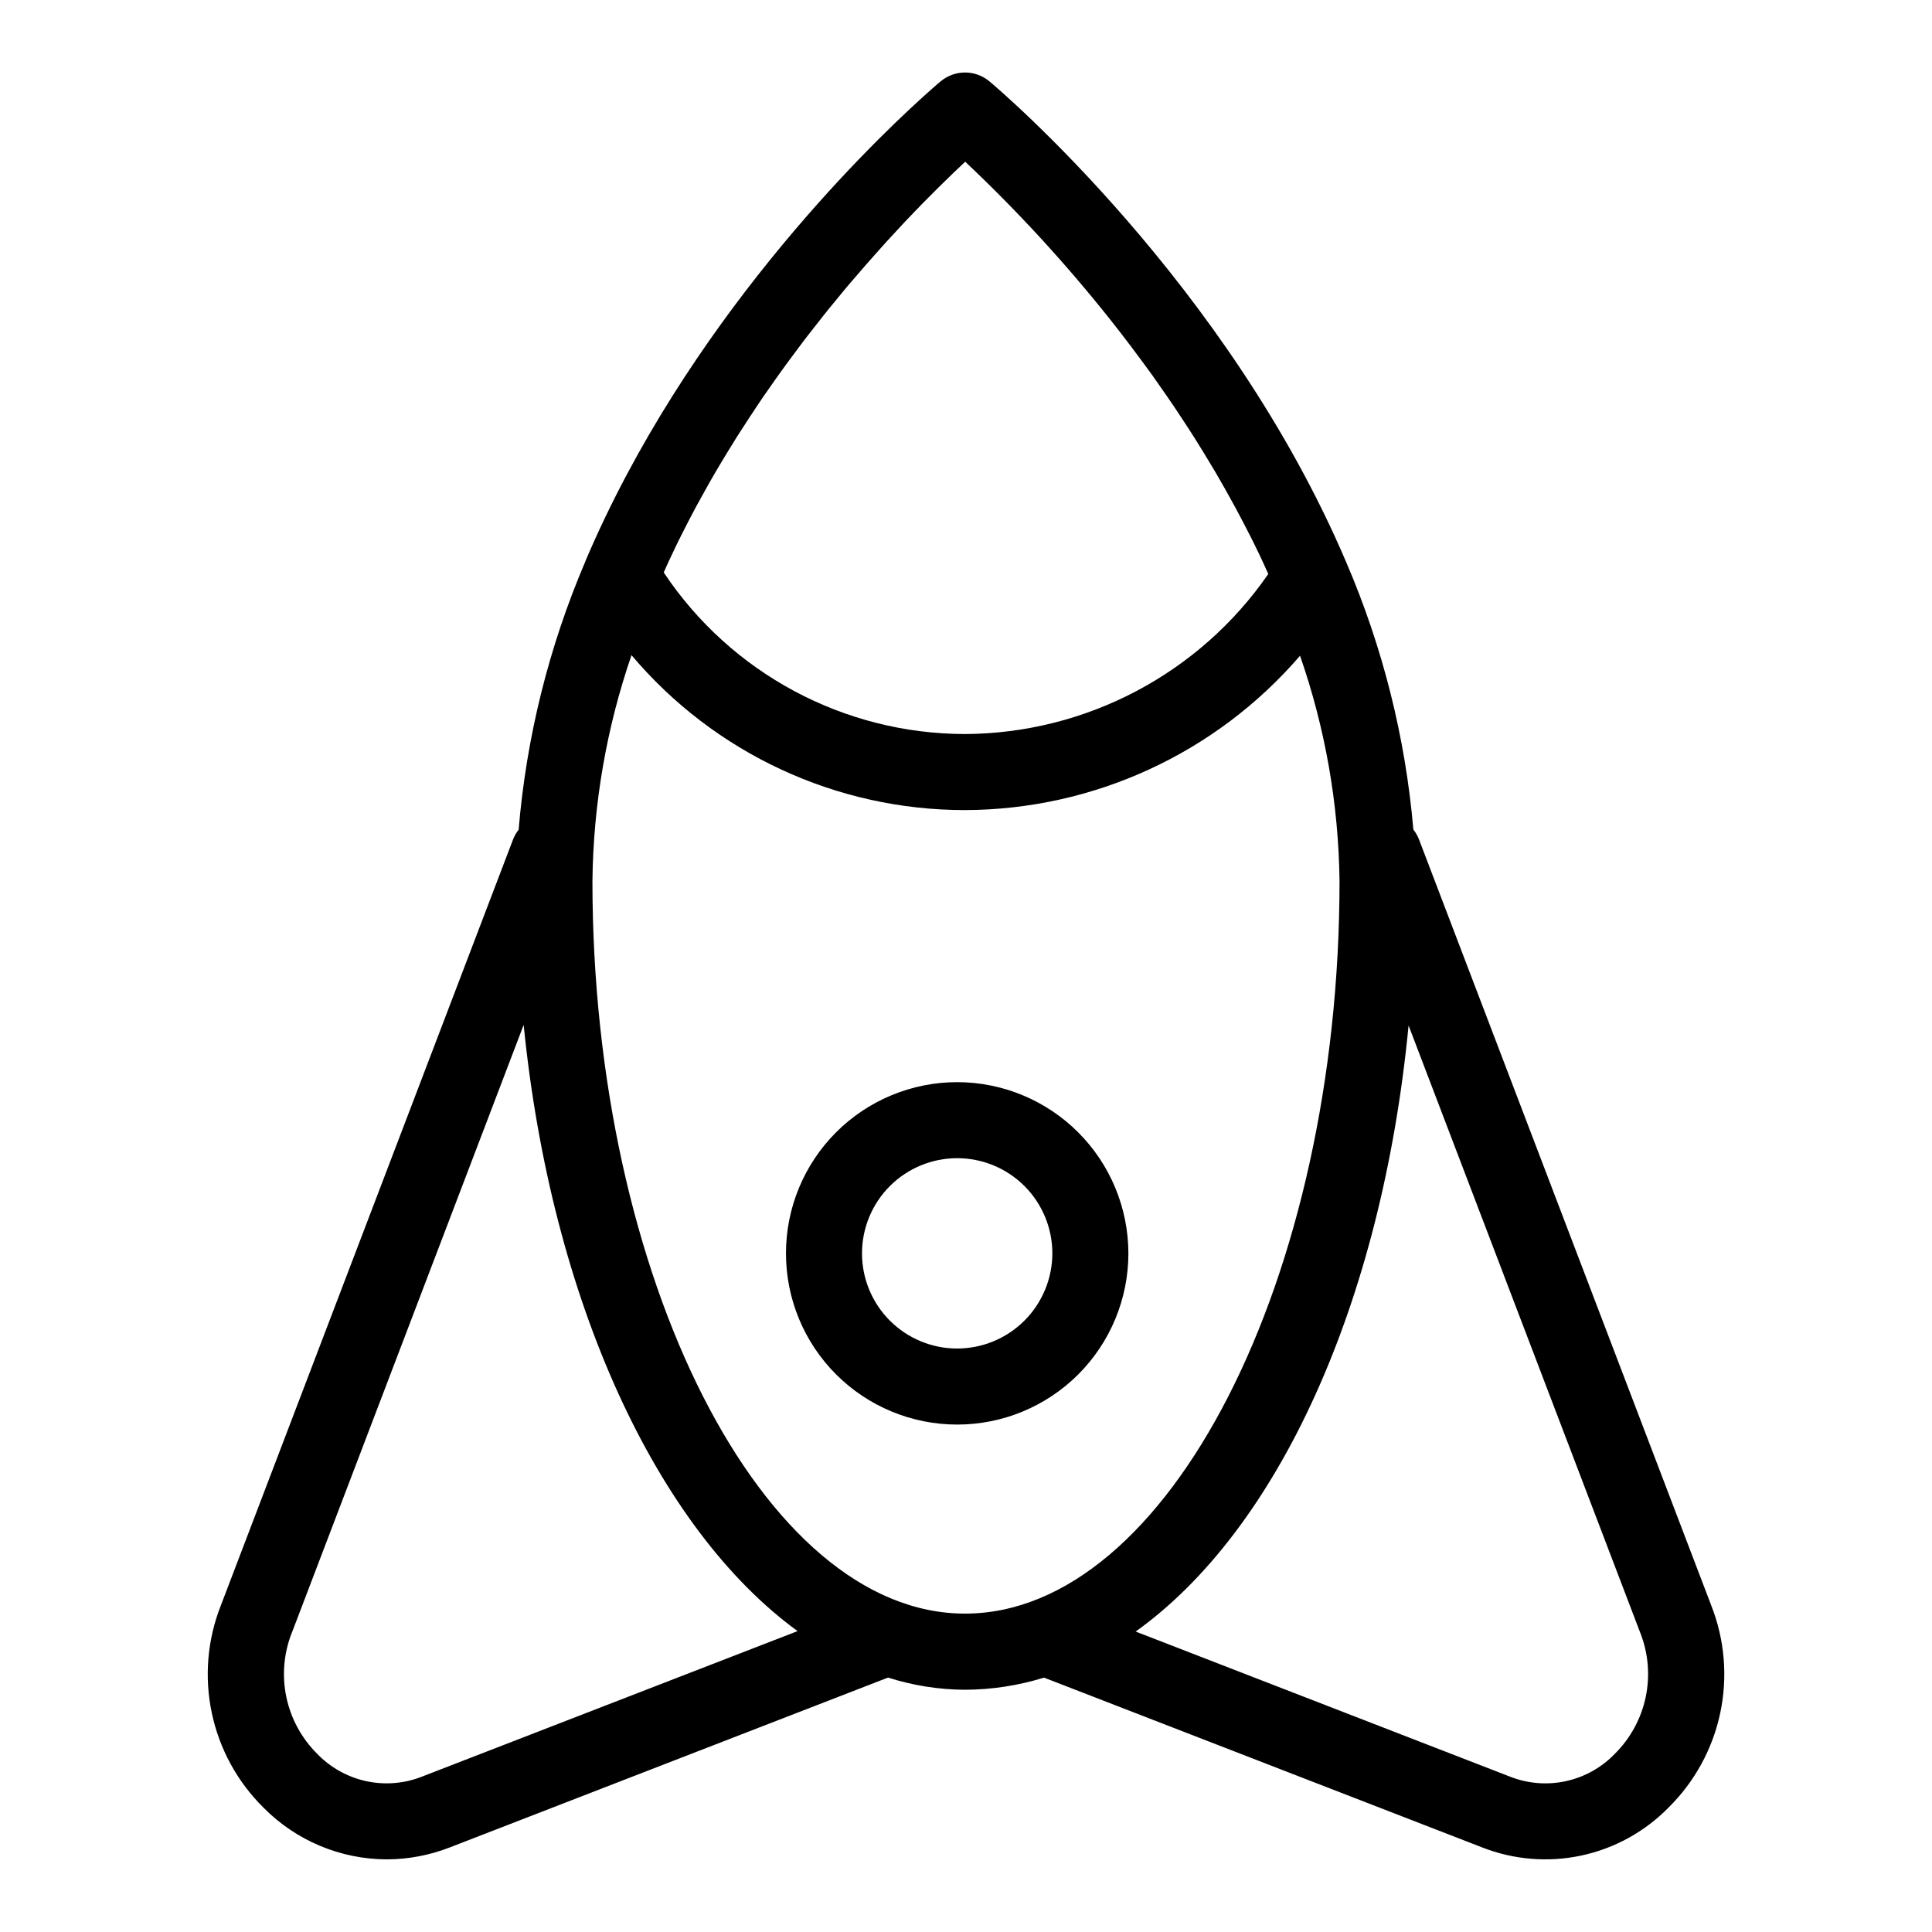 <?xml version="1.0" encoding="UTF-8"?>
<!-- Uploaded to: ICON Repo, www.svgrepo.com, Generator: ICON Repo Mixer Tools -->
<svg fill="#000000" width="800px" height="800px" version="1.1" viewBox="144 144 512 512" xmlns="http://www.w3.org/2000/svg">
 <g>
  <path d="m246.45 636.75c5.734-0.008 11.414-1.082 16.758-3.168l116.13-45.008c6.594 2.109 13.473 3.199 20.398 3.227 7.102-0.027 14.156-1.109 20.938-3.215l116.11 44.996c8.355 3.281 17.492 4.031 26.27 2.16 8.781-1.875 16.812-6.289 23.102-12.695 6.938-6.84 11.711-15.57 13.727-25.102 2.012-9.531 1.18-19.441-2.394-28.504l-77.477-203.07c-0.359-0.906-0.852-1.754-1.457-2.519-2.102-24.379-8.094-48.262-17.746-70.746-31.527-74.059-92.035-125.4-94.594-127.54h-0.004c-3.742-3.137-9.199-3.137-12.941 0-0.242 0.195-1.008 0.828-2.16 1.859-0.746 0.656-1.676 1.512-2.754 2.465-15.352 13.93-62.473 59.953-89.176 122.71v0.059h-0.004c-9.695 22.637-15.688 46.688-17.738 71.227-0.598 0.754-1.082 1.594-1.441 2.488l-77.469 203.07c-3.582 9.059-4.418 18.969-2.406 28.5 2.008 9.531 6.773 18.262 13.707 25.105 8.617 8.723 20.355 13.656 32.621 13.703zm54.551-259.25c0.227-20.383 3.719-40.602 10.355-59.879 21.969 26.047 54.309 41.07 88.383 41.059 34.125-0.113 66.523-15.039 88.785-40.906 6.684 19.207 10.215 39.371 10.465 59.707 0 105.23-45.453 194.14-99.25 194.14-53.523 0.02-98.738-88.887-98.738-194.12zm20.203-84.711c0.75-1.613 1.512-3.215 2.281-4.801 0.848-1.727 1.707-3.438 2.586-5.129 0.801-1.559 1.602-3.102 2.43-4.637 0.902-1.672 1.82-3.32 2.746-4.961 0.84-1.512 1.688-2.988 2.551-4.457 0.945-1.617 1.91-3.211 2.875-4.793 0.871-1.43 1.742-2.863 2.629-4.262 1.008-1.562 1.984-3.094 2.988-4.621 0.891-1.367 1.785-2.727 2.68-4.062 1.008-1.512 2.016-2.961 3.059-4.43 0.902-1.289 1.797-2.586 2.707-3.84 1.008-1.441 2.066-2.836 3.098-4.231 0.898-1.215 1.797-2.445 2.695-3.621 1.008-1.367 2.066-2.68 3.094-4 0.891-1.145 1.789-2.301 2.672-3.41 1.008-1.289 2.047-2.519 3.062-3.762 0.867-1.062 1.742-2.144 2.606-3.176 1.008-1.215 2.016-2.371 3.023-3.527 0.836-0.977 1.684-1.98 2.519-2.922 1.008-1.125 1.93-2.188 2.891-3.258 0.801-0.898 1.617-1.828 2.402-2.691 0.941-1.031 1.84-2.016 2.75-2.977 0.754-0.816 1.512-1.664 2.262-2.445 0.898-0.945 1.742-1.82 2.602-2.715 0.691-0.715 1.402-1.465 2.066-2.144 0.871-0.891 1.676-1.699 2.519-2.519 0.578-0.586 1.195-1.215 1.75-1.762 0.934-0.922 1.777-1.742 2.637-2.574 0.371-0.359 0.785-0.777 1.145-1.117 1.18-1.133 2.273-2.168 3.258-3.094l-0.008-0.004c13.73 12.938 26.512 26.844 38.254 41.605l0.648 0.828c1.68 2.117 3.359 4.289 5.039 6.516 0.418 0.555 0.84 1.129 1.258 1.691 1.492 1.984 2.977 4 4.457 6.047 0.59 0.82 1.176 1.664 1.758 2.519 1.316 1.863 2.625 3.75 3.93 5.68 0.715 1.059 1.422 2.141 2.133 3.219 1.164 1.762 2.316 3.527 3.461 5.344 0.805 1.273 1.602 2.574 2.398 3.875 1.008 1.676 2.051 3.367 3.059 5.078 0.848 1.449 1.684 2.922 2.519 4.394 0.922 1.637 1.832 3.285 2.742 4.953 0.852 1.578 1.684 3.176 2.519 4.777 0.836 1.602 1.684 3.293 2.519 4.969 0.836 1.672 1.594 3.301 2.367 4.969 0.434 0.926 0.848 1.867 1.27 2.805v-0.008c-18.254 26.418-48.262 42.25-80.371 42.418-32.098-0.039-62.059-16.109-79.848-42.824 0.438-0.977 0.863-1.949 1.312-2.914zm257.45 283.83h0.004c2.152 5.422 2.668 11.359 1.48 17.07-1.188 5.711-4.027 10.949-8.168 15.062-3.519 3.668-8.051 6.199-13.02 7.277-4.965 1.074-10.141 0.648-14.859-1.23l-99.133-38.422c37.605-26.879 65.184-86.656 72.332-160.61zm-357.28 0 61.402-161.01c7.316 73.148 35.266 133.48 72.594 160.65l-99.457 38.531c-4.723 1.883-9.898 2.309-14.863 1.234-4.969-1.078-9.5-3.613-13.02-7.277-4.133-4.113-6.969-9.352-8.156-15.062-1.184-5.711-0.668-11.645 1.488-17.062z"/>
  <path d="m397.66 430.78c-12.031 0-23.574 4.781-32.082 13.289-8.512 8.508-13.289 20.051-13.289 32.086 0 12.031 4.777 23.574 13.289 32.082 8.508 8.508 20.051 13.289 32.082 13.289 12.035 0 23.574-4.781 32.086-13.289 8.508-8.508 13.289-20.051 13.289-32.082-0.016-12.031-4.801-23.566-13.305-32.07-8.508-8.508-20.039-13.293-32.07-13.305zm0 70.594c-6.688 0-13.102-2.656-17.832-7.387s-7.387-11.145-7.387-17.832c0-6.691 2.656-13.105 7.387-17.836 4.731-4.731 11.145-7.387 17.832-7.387 6.691 0 13.105 2.656 17.836 7.387 4.727 4.731 7.387 11.145 7.387 17.836-0.008 6.684-2.668 13.094-7.398 17.824-4.727 4.727-11.137 7.387-17.824 7.394z"/>
 </g>
</svg>